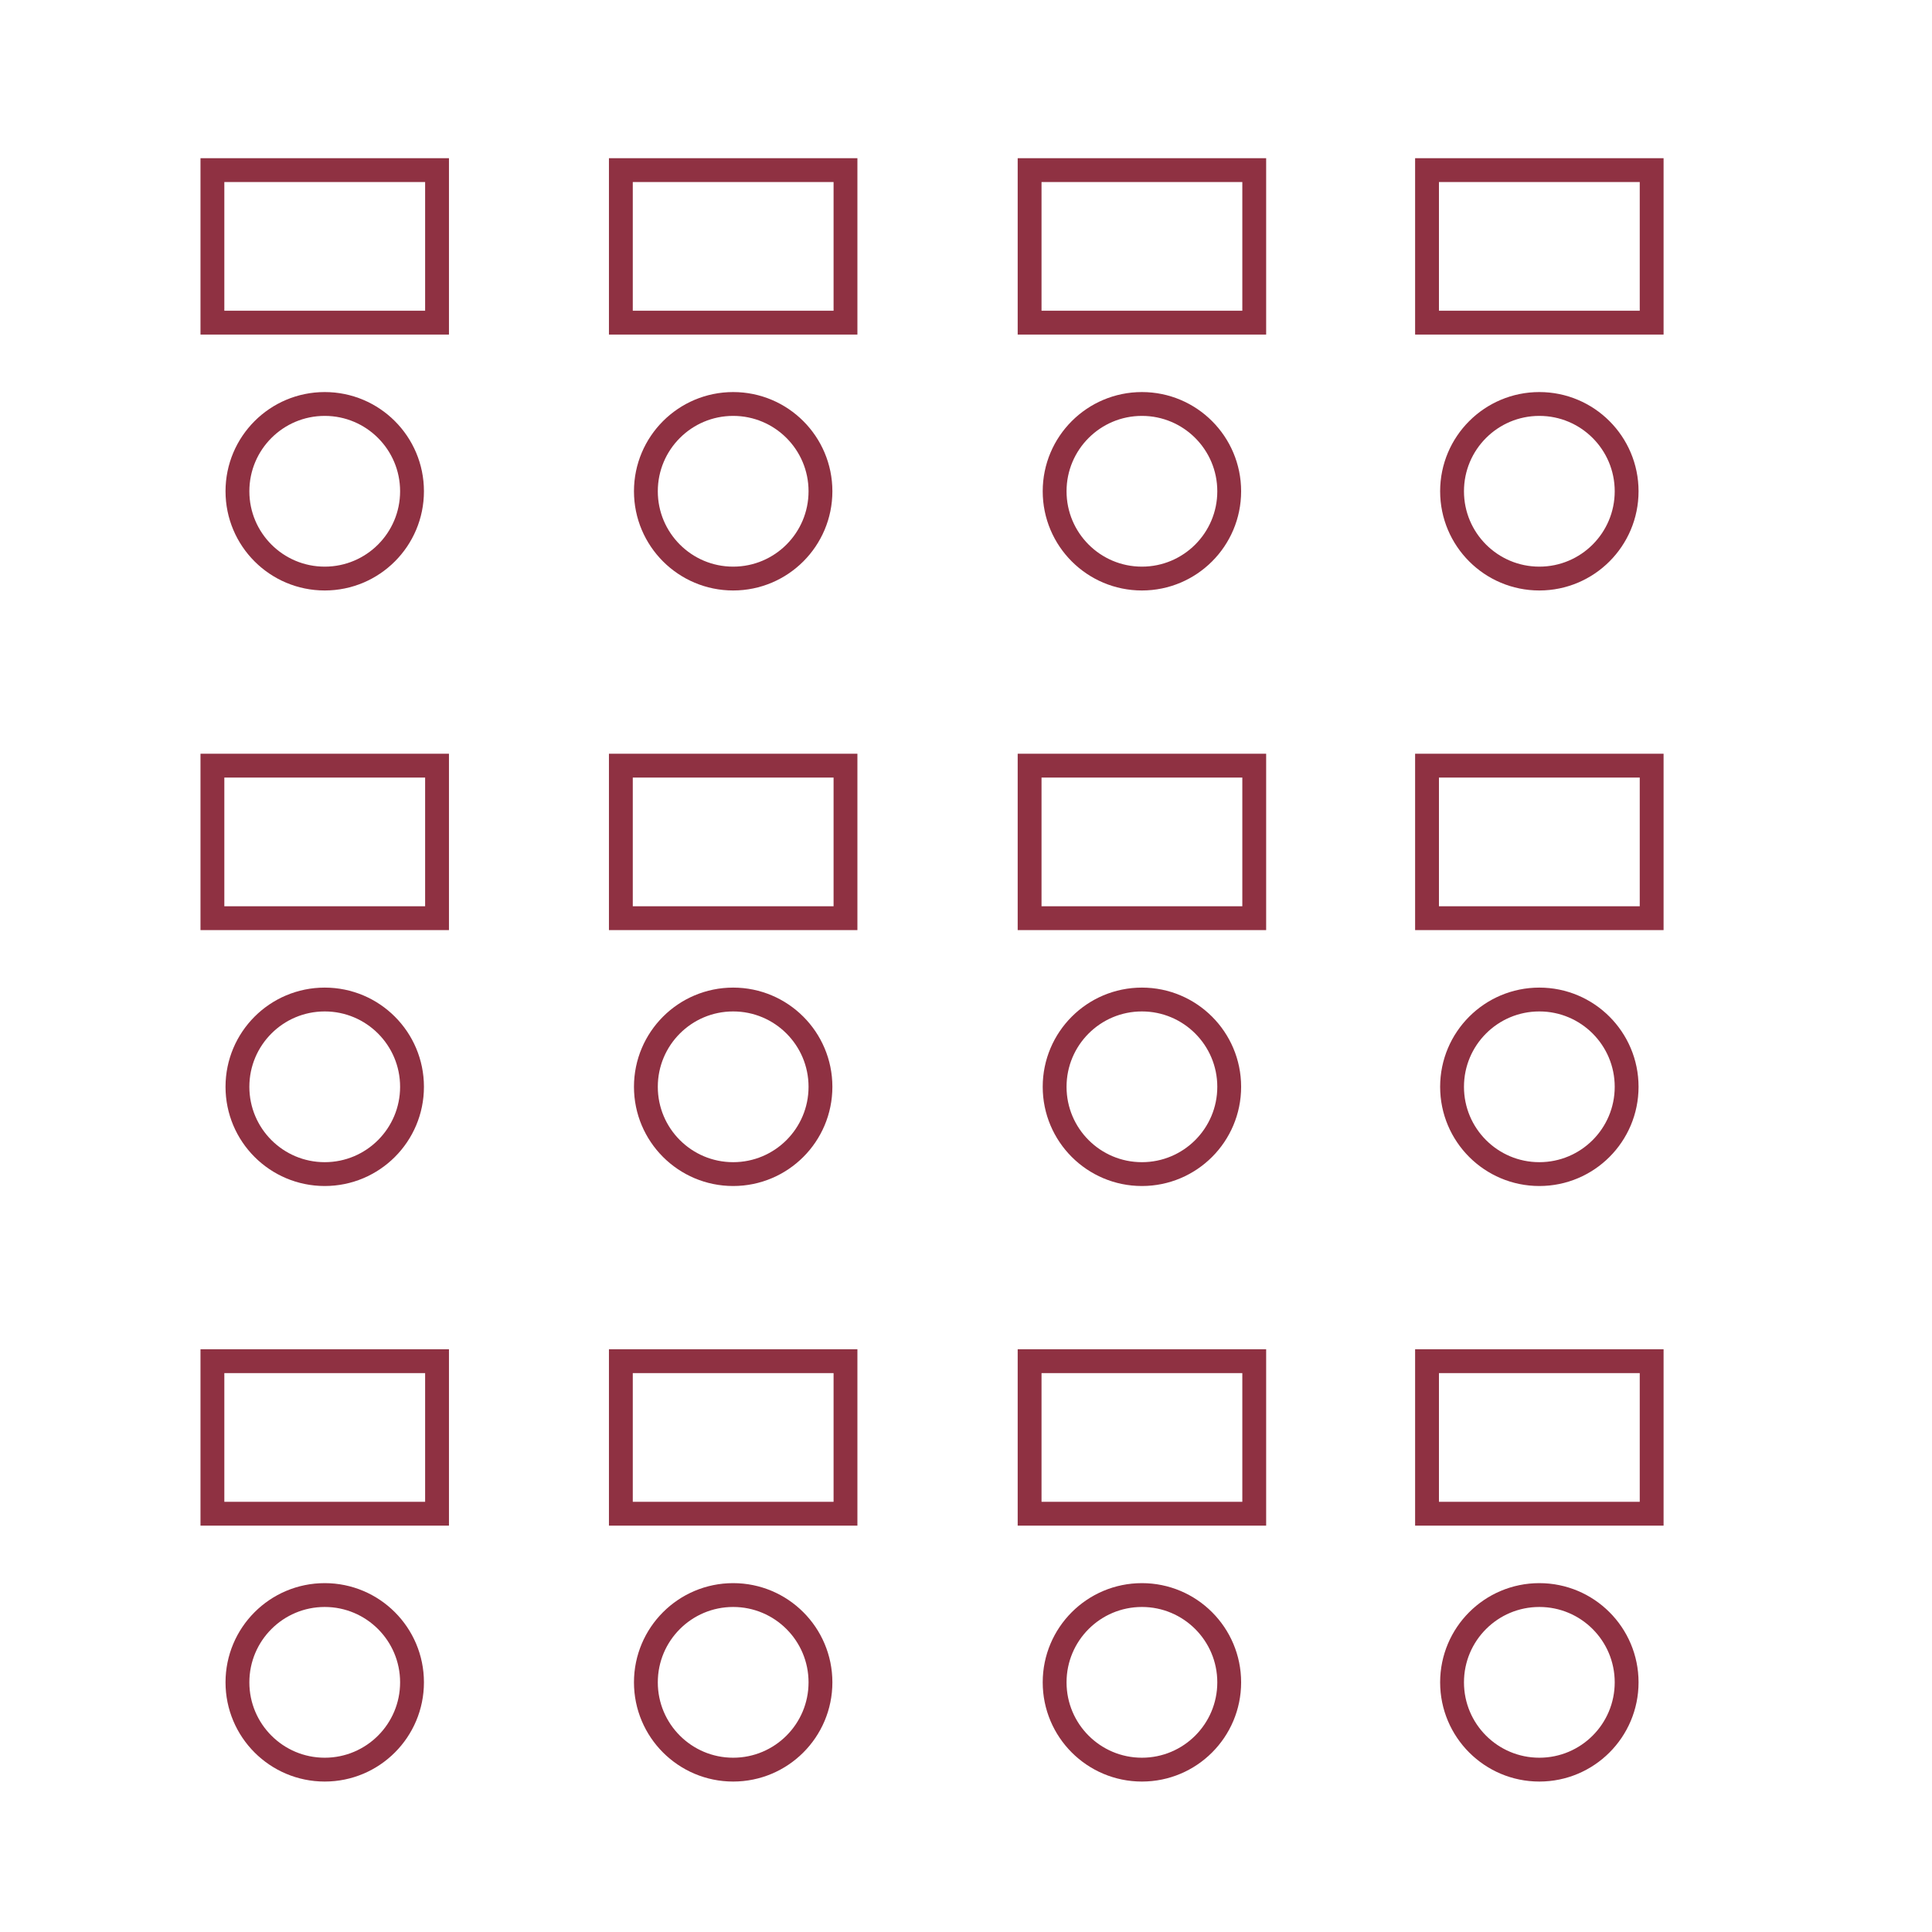 <?xml version="1.0" encoding="UTF-8"?>
<svg id="Ebene_1" data-name="Ebene 1" xmlns="http://www.w3.org/2000/svg" viewBox="0 0 64.85 64.85">
  <defs>
    <style>
      .cls-1 {
        fill: none;
        stroke: #8f3142;
        stroke-miterlimit: 10;
        stroke-width: .8px;
      }

      .cls-2 {
        fill: #fff;
      }

      .cls-3 {
        opacity: 0;
      }
    </style>
  </defs>
  <g class="cls-3">
    <rect class="cls-2" width="64.85" height="64.85"/>
  </g>
  <g>
    <g>
      <circle class="cls-1" cx="10.9" cy="16.49" r="2.93"/>
      <rect class="cls-1" x="7.13" y="5.71" width="7.54" height="5.12"/>
    </g>
    <g>
      <circle class="cls-1" cx="24.61" cy="16.49" r="2.93"/>
      <rect class="cls-1" x="20.84" y="5.71" width="7.54" height="5.12"/>
    </g>
    <g>
      <circle class="cls-1" cx="38.33" cy="16.49" r="2.93"/>
      <rect class="cls-1" x="34.56" y="5.71" width="7.54" height="5.12"/>
    </g>
    <g>
      <circle class="cls-1" cx="51.67" cy="16.49" r="2.93"/>
      <rect class="cls-1" x="47.9" y="5.71" width="7.54" height="5.12"/>
    </g>
  </g>
  <circle class="cls-1" cx="10.9" cy="36.48" r="2.93"/>
  <rect class="cls-1" x="7.13" y="25.7" width="7.54" height="5.12"/>
  <circle class="cls-1" cx="24.61" cy="36.48" r="2.93"/>
  <rect class="cls-1" x="20.84" y="25.7" width="7.54" height="5.12"/>
  <circle class="cls-1" cx="38.33" cy="36.48" r="2.93"/>
  <rect class="cls-1" x="34.56" y="25.7" width="7.54" height="5.12"/>
  <circle class="cls-1" cx="51.67" cy="36.48" r="2.93"/>
  <rect class="cls-1" x="47.9" y="25.7" width="7.54" height="5.12"/>
  <circle class="cls-1" cx="10.9" cy="56.47" r="2.93"/>
  <rect class="cls-1" x="7.13" y="45.69" width="7.54" height="5.12"/>
  <circle class="cls-1" cx="24.61" cy="56.47" r="2.93"/>
  <rect class="cls-1" x="20.84" y="45.69" width="7.54" height="5.12"/>
  <circle class="cls-1" cx="38.33" cy="56.47" r="2.93"/>
  <rect class="cls-1" x="34.56" y="45.69" width="7.54" height="5.12"/>
  <circle class="cls-1" cx="51.67" cy="56.47" r="2.93"/>
  <rect class="cls-1" x="47.9" y="45.69" width="7.54" height="5.12"/>
</svg>